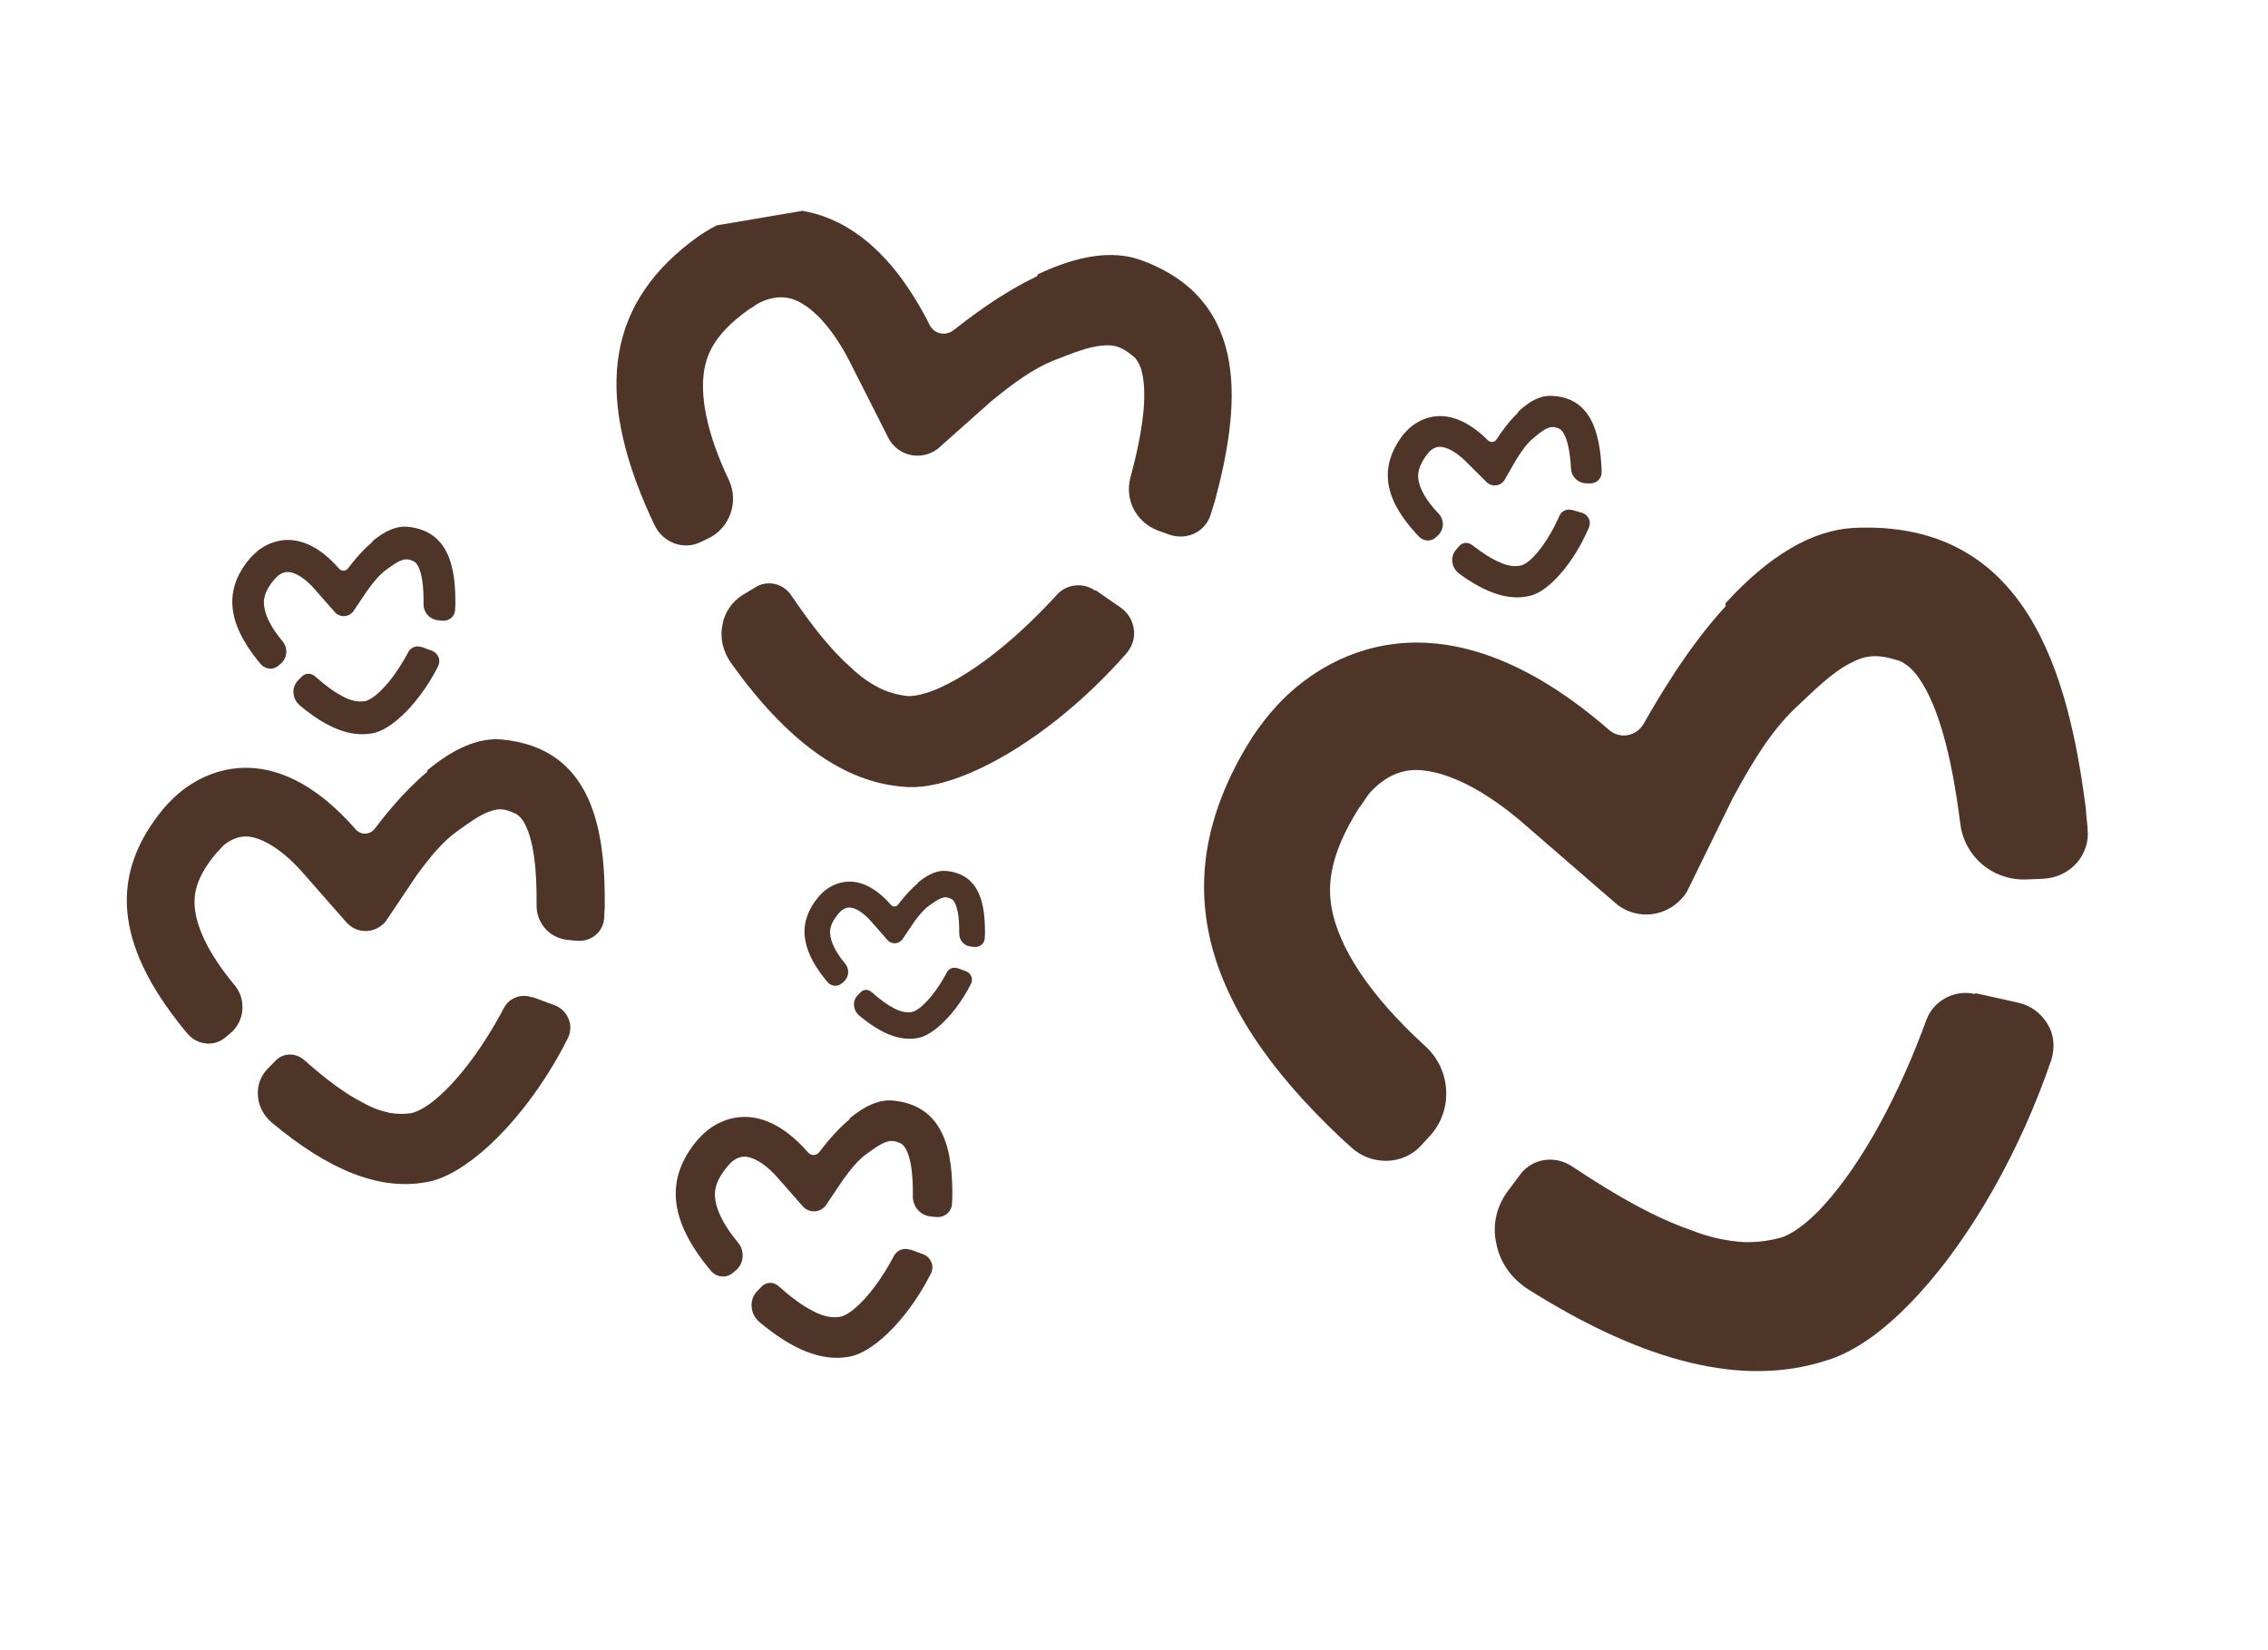 <svg xmlns="http://www.w3.org/2000/svg" width="345" height="251" viewBox="0 0 345 251" fill="none"><g clip-path="url(#clip0_1074_40881)"><path d="M262.497 92.224C256.578 98.703 252.173 106.353 250.024 110.12C248.896 112.061 246.349 112.494 244.706 110.994C216.856 86.828 198.996 102.14 194.24 107.347C192.867 108.851 191.61 110.462 190.471 112.181C177.468 132.777 181.718 152.154 203.926 173.075L205.568 174.575C208.618 177.361 213.419 177.288 216.166 174.28L217.54 172.776C221.028 168.957 220.82 162.824 216.831 159.181C208.267 151.359 203.647 144.167 202.546 138.068C202.055 135.072 201.928 130.499 206.779 122.832C207.413 122.138 207.813 121.23 208.447 120.535C210.455 118.337 212.85 117.128 215.42 117.142C219.892 117.193 225.853 120.091 232.059 125.547L245.515 137.202C248.917 140.309 254.129 139.551 256.607 135.66L263.574 121.436C266.734 115.62 269.412 111.274 273.029 107.786C276.117 104.876 278.665 102.322 281.494 100.874C282.692 100.27 283.784 99.781 285.462 99.828C286.917 99.884 288.056 100.287 289.076 100.583C289.651 100.896 290.801 101.522 291.892 103.155C294.789 107.287 296.851 114.688 298.184 125.244C298.78 130.246 302.991 133.881 308.015 133.8L310.691 133.697C312.698 133.62 314.553 132.767 315.821 131.379C317.089 129.99 317.771 128.066 317.56 126.176C317.502 125.062 317.338 124.063 317.28 122.949C314.65 102.505 308.288 79.079 281.986 80.311C275.636 80.666 269.132 84.488 262.474 91.778L262.497 92.224Z" fill="#4F3428"></path><path d="M300.387 151.215C297.278 150.499 294.108 152.274 293.05 155.129C288.922 166.432 283.376 176.865 277.35 183.462C273.544 187.629 270.978 188.258 270.978 188.258C269.197 188.754 267.401 189.024 265.243 188.964C262.738 188.799 260.097 188.297 257.185 187.124C251.965 185.328 246.082 182.077 239.203 177.492C236.473 175.635 233.001 176.286 231.234 178.706L229.255 181.357C227.593 183.66 226.988 186.504 227.62 189.204C228.146 192.02 229.895 194.467 232.384 196.104C250.365 207.433 265.228 211.03 277.772 206.989C282.33 205.633 287.087 202.122 291.95 196.798C299.879 188.117 307.297 175.149 312.046 161.228C312.605 159.403 312.471 157.37 311.461 155.81C310.436 154.025 308.776 152.934 306.935 152.526L300.492 151.099L300.387 151.215Z" fill="#4F3428"></path><path d="M157.748 42.033C152.248 44.636 147.412 48.388 145.043 50.24C143.809 51.189 142.061 50.798 141.401 49.404C129.879 26.582 114.397 31.716 109.978 33.807C108.701 34.412 107.471 35.115 106.289 35.919C92.535 45.719 90.173 59.269 98.927 78.526L99.586 79.92C100.812 82.509 103.911 83.724 106.464 82.515L107.741 81.911C110.982 80.377 112.46 76.387 110.857 73.001C107.417 65.733 106.341 59.904 107.237 55.702C107.709 53.65 108.829 50.683 113.955 47.038C114.545 46.759 115.04 46.281 115.629 46.002C117.495 45.118 119.349 44.972 120.995 45.656C123.851 46.864 126.914 50.289 129.463 55.42L135.036 66.433C136.403 69.32 139.946 70.203 142.558 68.357L150.765 61.06C154.32 58.159 157.18 56.074 160.417 54.785C163.163 53.73 165.469 52.76 167.665 52.574C168.592 52.501 169.421 52.474 170.485 52.945C171.405 53.363 172.029 53.921 172.607 54.379C172.893 54.731 173.467 55.434 173.738 56.769C174.511 60.181 173.89 65.472 171.972 72.595C171.041 75.961 172.789 79.4 176.033 80.667L177.777 81.304C179.085 81.782 180.499 81.722 181.678 81.165C182.856 80.607 183.799 79.551 184.161 78.283C184.416 77.553 184.573 76.869 184.829 76.139C188.511 62.33 190.583 45.627 173.382 39.508C169.214 38.068 164.037 38.812 157.85 41.741L157.748 42.033Z" fill="#4F3428"></path><path d="M166.564 89.838C164.757 88.562 162.257 88.868 160.828 90.422C155.21 96.591 148.911 101.829 143.311 104.479C139.775 106.153 137.963 105.882 137.963 105.882C136.69 105.733 135.467 105.434 134.098 104.829C132.534 104.065 130.971 103.049 129.411 101.531C126.533 99.008 123.612 95.376 120.402 90.628C119.138 88.719 116.74 88.225 114.97 89.313L113.004 90.494C111.333 91.536 110.197 93.201 109.893 95.1C109.491 97.045 109.971 99.075 111.138 100.779C119.7 112.771 128.292 118.984 137.402 119.686C140.683 120.013 144.657 119.009 149.176 116.871C156.544 113.383 164.711 107.011 171.415 99.326C172.253 98.302 172.701 96.962 172.462 95.696C172.274 94.281 171.496 93.145 170.421 92.4L166.662 89.792L166.564 89.838Z" fill="#4F3428"></path><path d="M64.977 117.435C61.34 120.463 58.426 124.227 57.002 126.082C56.257 127.037 54.865 127.081 54.097 126.16C40.989 111.209 30.326 118.081 27.404 120.514C26.559 121.217 25.77 121.986 25.035 122.821C16.58 132.871 17.431 143.535 27.763 156.338L28.53 157.26C29.956 158.972 32.526 159.285 34.214 157.879L35.058 157.176C37.201 155.391 37.539 152.1 35.675 149.861C31.673 145.055 29.732 140.874 29.59 137.535C29.547 135.899 29.815 133.446 32.968 129.706C33.358 129.381 33.638 128.925 34.027 128.601C35.261 127.573 36.629 127.103 38.001 127.298C40.386 127.654 43.358 129.638 46.274 133.008L52.609 140.22C54.199 142.129 57.039 142.106 58.648 140.209L63.412 133.12C65.526 130.245 67.275 128.119 69.463 126.521C71.326 125.192 72.874 124.014 74.492 123.448C75.176 123.213 75.795 123.032 76.688 123.18C77.462 123.317 78.04 123.615 78.564 123.848C78.848 124.057 79.417 124.476 79.88 125.428C81.125 127.848 81.684 131.953 81.623 137.69C81.575 140.406 83.559 142.656 86.248 142.981L87.685 143.122C88.763 143.228 89.817 142.908 90.596 142.259C91.375 141.61 91.88 140.632 91.906 139.607C91.957 139.008 91.943 138.462 91.993 137.863C92.085 126.748 90.403 113.767 76.261 112.498C72.843 112.223 69.088 113.788 64.997 117.195L64.977 117.435Z" fill="#4F3428"></path><path d="M80.897 151.726C79.289 151.116 77.465 151.832 76.691 153.279C73.658 159.016 69.931 164.183 66.228 167.266C63.89 169.213 62.473 169.361 62.473 169.361C61.485 169.496 60.505 169.509 59.357 169.318C58.031 169.047 56.657 168.585 55.187 167.745C52.53 166.403 49.625 164.235 46.286 161.282C44.963 160.09 43.061 160.184 41.939 161.347L40.688 162.618C39.632 163.727 39.1 165.202 39.24 166.691C39.315 168.234 40.07 169.669 41.279 170.726C50.056 178.095 57.733 181.106 64.73 179.866C67.265 179.475 70.063 177.948 73.051 175.46C77.923 171.403 82.836 165.019 86.392 157.929C86.825 156.996 86.902 155.899 86.477 154.992C86.06 153.963 85.254 153.259 84.3 152.906L80.962 151.672L80.897 151.726Z" fill="#4F3428"></path><path d="M56.659 82.438C54.962 83.851 53.602 85.608 52.937 86.474C52.59 86.919 51.94 86.94 51.581 86.51C45.463 79.532 40.487 82.739 39.123 83.875C38.729 84.203 38.36 84.562 38.017 84.951C34.071 89.642 34.468 94.619 39.291 100.595L39.649 101.025C40.314 101.824 41.513 101.97 42.301 101.314L42.696 100.986C43.696 100.153 43.853 98.617 42.983 97.572C41.115 95.329 40.209 93.377 40.144 91.819C40.123 91.055 40.248 89.911 41.72 88.165C41.902 88.013 42.032 87.801 42.214 87.649C42.79 87.17 43.428 86.95 44.069 87.041C45.182 87.207 46.569 88.133 47.93 89.706L50.887 93.072C51.629 93.963 52.955 93.953 53.706 93.067L55.929 89.758C56.916 88.416 57.732 87.424 58.753 86.678C59.623 86.058 60.345 85.509 61.1 85.244C61.42 85.135 61.709 85.05 62.125 85.119C62.486 85.183 62.756 85.322 63.001 85.431C63.134 85.529 63.399 85.724 63.615 86.168C64.196 87.298 64.457 89.214 64.428 91.891C64.406 93.159 65.332 94.209 66.587 94.361L67.258 94.427C67.761 94.476 68.253 94.327 68.617 94.024C68.98 93.721 69.216 93.265 69.228 92.786C69.252 92.506 69.245 92.252 69.269 91.972C69.312 86.785 68.527 80.726 61.926 80.134C60.331 80.005 58.578 80.736 56.669 82.326L56.659 82.438Z" fill="#4F3428"></path><path d="M64.09 98.442C63.339 98.158 62.488 98.492 62.127 99.168C60.711 101.845 58.971 104.257 57.243 105.696C56.152 106.604 55.491 106.673 55.491 106.673C55.029 106.736 54.572 106.742 54.036 106.653C53.417 106.527 52.776 106.311 52.09 105.919C50.85 105.293 49.494 104.281 47.936 102.903C47.318 102.346 46.431 102.39 45.907 102.933L45.323 103.526C44.83 104.044 44.582 104.732 44.647 105.427C44.682 106.147 45.034 106.817 45.599 107.31C49.695 110.75 53.278 112.155 56.544 111.576C57.727 111.394 59.033 110.681 60.428 109.52C62.702 107.626 64.995 104.647 66.655 101.338C66.857 100.902 66.893 100.39 66.694 99.967C66.499 99.487 66.123 99.158 65.678 98.993L64.12 98.417L64.09 98.442Z" fill="#4F3428"></path><path d="M129.23 170.284C127.125 172.036 125.439 174.215 124.615 175.288C124.184 175.84 123.378 175.866 122.934 175.333C115.348 166.681 109.178 170.658 107.486 172.066C106.998 172.473 106.541 172.918 106.116 173.401C101.223 179.217 101.716 185.388 107.694 192.797L108.139 193.33C108.963 194.321 110.451 194.502 111.428 193.689L111.916 193.282C113.156 192.249 113.352 190.344 112.273 189.049C109.957 186.267 108.834 183.848 108.752 181.916C108.727 180.969 108.882 179.55 110.706 177.385C110.932 177.197 111.094 176.933 111.319 176.746C112.033 176.151 112.825 175.879 113.619 175.992C114.999 176.198 116.719 177.346 118.407 179.296L122.073 183.47C122.993 184.574 124.636 184.561 125.567 183.463L128.324 179.361C129.548 177.697 130.56 176.467 131.826 175.542C132.904 174.773 133.8 174.091 134.736 173.764C135.132 173.628 135.49 173.523 136.007 173.609C136.455 173.688 136.79 173.86 137.093 173.995C137.257 174.116 137.586 174.358 137.854 174.91C138.575 176.31 138.898 178.685 138.863 182.006C138.835 183.577 139.983 184.879 141.54 185.067L142.371 185.149C142.995 185.21 143.605 185.025 144.056 184.65C144.507 184.274 144.799 183.708 144.814 183.115C144.843 182.768 144.835 182.452 144.864 182.105C144.918 175.673 143.944 168.161 135.76 167.427C133.782 167.268 131.609 168.174 129.242 170.145L129.23 170.284Z" fill="#4F3428"></path><path d="M138.443 190.128C137.512 189.775 136.457 190.189 136.009 191.027C134.253 194.347 132.097 197.337 129.954 199.121C128.601 200.248 127.781 200.334 127.781 200.334C127.209 200.411 126.642 200.419 125.978 200.309C125.21 200.151 124.415 199.885 123.565 199.398C122.027 198.622 120.346 197.367 118.413 195.658C117.648 194.968 116.547 195.022 115.898 195.695L115.174 196.431C114.563 197.073 114.255 197.926 114.336 198.788C114.379 199.681 114.816 200.512 115.516 201.123C120.595 205.388 125.038 207.13 129.087 206.413C130.554 206.186 132.173 205.303 133.902 203.863C136.722 201.515 139.565 197.82 141.623 193.718C141.873 193.178 141.918 192.543 141.672 192.018C141.431 191.423 140.964 191.015 140.412 190.811L138.481 190.097L138.443 190.128Z" fill="#4F3428"></path><path d="M139.629 134.36C138.256 135.503 137.155 136.924 136.618 137.625C136.336 137.985 135.811 138.002 135.521 137.654C130.571 132.009 126.545 134.603 125.442 135.522C125.123 135.788 124.825 136.078 124.547 136.393C121.355 140.188 121.676 144.214 125.577 149.049L125.867 149.397C126.405 150.043 127.376 150.162 128.013 149.631L128.332 149.365C129.141 148.691 129.269 147.449 128.565 146.603C127.054 144.788 126.321 143.21 126.267 141.949C126.251 141.331 126.352 140.405 127.543 138.993C127.69 138.87 127.795 138.698 127.943 138.576C128.408 138.188 128.925 138.01 129.443 138.084C130.344 138.218 131.466 138.967 132.567 140.24L134.959 142.963C135.559 143.684 136.632 143.675 137.239 142.959L139.038 140.282C139.836 139.196 140.497 138.394 141.323 137.79C142.026 137.289 142.611 136.844 143.222 136.63C143.48 136.541 143.714 136.473 144.051 136.529C144.343 136.58 144.561 136.693 144.759 136.781C144.866 136.86 145.081 137.018 145.256 137.378C145.726 138.291 145.937 139.841 145.914 142.008C145.896 143.033 146.645 143.883 147.661 144.005L148.203 144.059C148.61 144.099 149.008 143.978 149.302 143.733C149.597 143.488 149.787 143.119 149.797 142.732C149.816 142.505 149.811 142.299 149.83 142.073C149.865 137.876 149.229 132.974 143.89 132.496C142.599 132.392 141.181 132.983 139.636 134.269L139.629 134.36Z" fill="#4F3428"></path><path d="M145.64 147.308C145.033 147.077 144.344 147.347 144.052 147.894C142.907 150.06 141.499 152.011 140.101 153.175C139.218 153.911 138.683 153.966 138.683 153.966C138.31 154.017 137.94 154.022 137.507 153.95C137.006 153.848 136.487 153.673 135.932 153.356C134.929 152.849 133.832 152.031 132.571 150.916C132.072 150.466 131.354 150.501 130.93 150.94L130.458 151.42C130.059 151.839 129.858 152.396 129.911 152.958C129.939 153.541 130.224 154.083 130.681 154.482C133.995 157.264 136.893 158.401 139.536 157.933C140.493 157.785 141.549 157.209 142.677 156.269C144.517 154.737 146.372 152.327 147.715 149.65C147.878 149.297 147.908 148.883 147.747 148.541C147.59 148.152 147.285 147.886 146.925 147.753L145.665 147.287L145.64 147.308Z" fill="#4F3428"></path><path d="M230.934 62.762C229.401 64.224 228.214 65.993 227.634 66.865C227.331 67.314 226.71 67.376 226.34 66.987C220.034 60.708 215.481 64.1 214.249 65.275C213.894 65.614 213.565 65.981 213.262 66.376C209.791 71.12 210.494 75.856 215.494 81.26L215.865 81.648C216.553 82.37 217.71 82.431 218.422 81.753L218.777 81.413C219.68 80.552 219.732 79.071 218.831 78.128C216.899 76.103 215.905 74.295 215.741 72.809C215.672 72.079 215.718 70.976 217.012 69.21C217.176 69.054 217.288 68.842 217.452 68.685C217.972 68.189 218.568 67.938 219.187 67.983C220.263 68.07 221.65 68.866 223.054 70.282L226.101 73.311C226.869 74.115 228.136 74.019 228.797 73.123L230.71 69.813C231.567 68.465 232.283 67.463 233.212 66.683C234.004 66.034 234.659 65.461 235.364 65.159C235.663 65.033 235.934 64.934 236.337 64.973C236.686 65.01 236.954 65.126 237.195 65.214C237.328 65.299 237.595 65.469 237.83 65.88C238.459 66.923 238.833 68.739 238.98 71.302C239.041 72.517 239.994 73.461 241.205 73.525L241.851 73.544C242.336 73.559 242.796 73.384 243.125 73.071C243.453 72.758 243.649 72.306 243.63 71.847C243.634 71.578 243.611 71.335 243.616 71.066C243.32 66.1 242.176 60.354 235.823 60.216C234.288 60.197 232.659 61.009 230.935 62.654L230.934 62.762Z" fill="#4F3428"></path><path d="M239.081 77.592C238.344 77.368 237.551 77.743 237.249 78.413C236.069 81.066 234.561 83.486 233.001 84.975C232.016 85.915 231.388 86.024 231.388 86.024C230.951 86.114 230.514 86.15 229.995 86.1C229.395 86.018 228.767 85.854 228.085 85.523C226.858 85.004 225.495 84.124 223.915 82.907C223.288 82.415 222.442 82.514 221.976 83.067L221.456 83.673C221.018 84.2 220.825 84.875 220.933 85.535C221.013 86.222 221.393 86.84 221.966 87.275C226.108 90.3 229.627 91.412 232.714 90.647C233.834 90.395 235.037 89.629 236.296 88.427C238.348 86.468 240.349 83.469 241.722 80.195C241.887 79.765 241.888 79.274 241.671 78.881C241.454 78.434 241.072 78.144 240.636 78.016L239.108 77.566L239.081 77.592Z" fill="#4F3428"></path></g><defs><clipPath id="clip0_1074_40881"><rect width="315.385" height="201.015" fill="white" transform="translate(0 52.801) rotate(-9.638)"></rect></clipPath></defs></svg>
